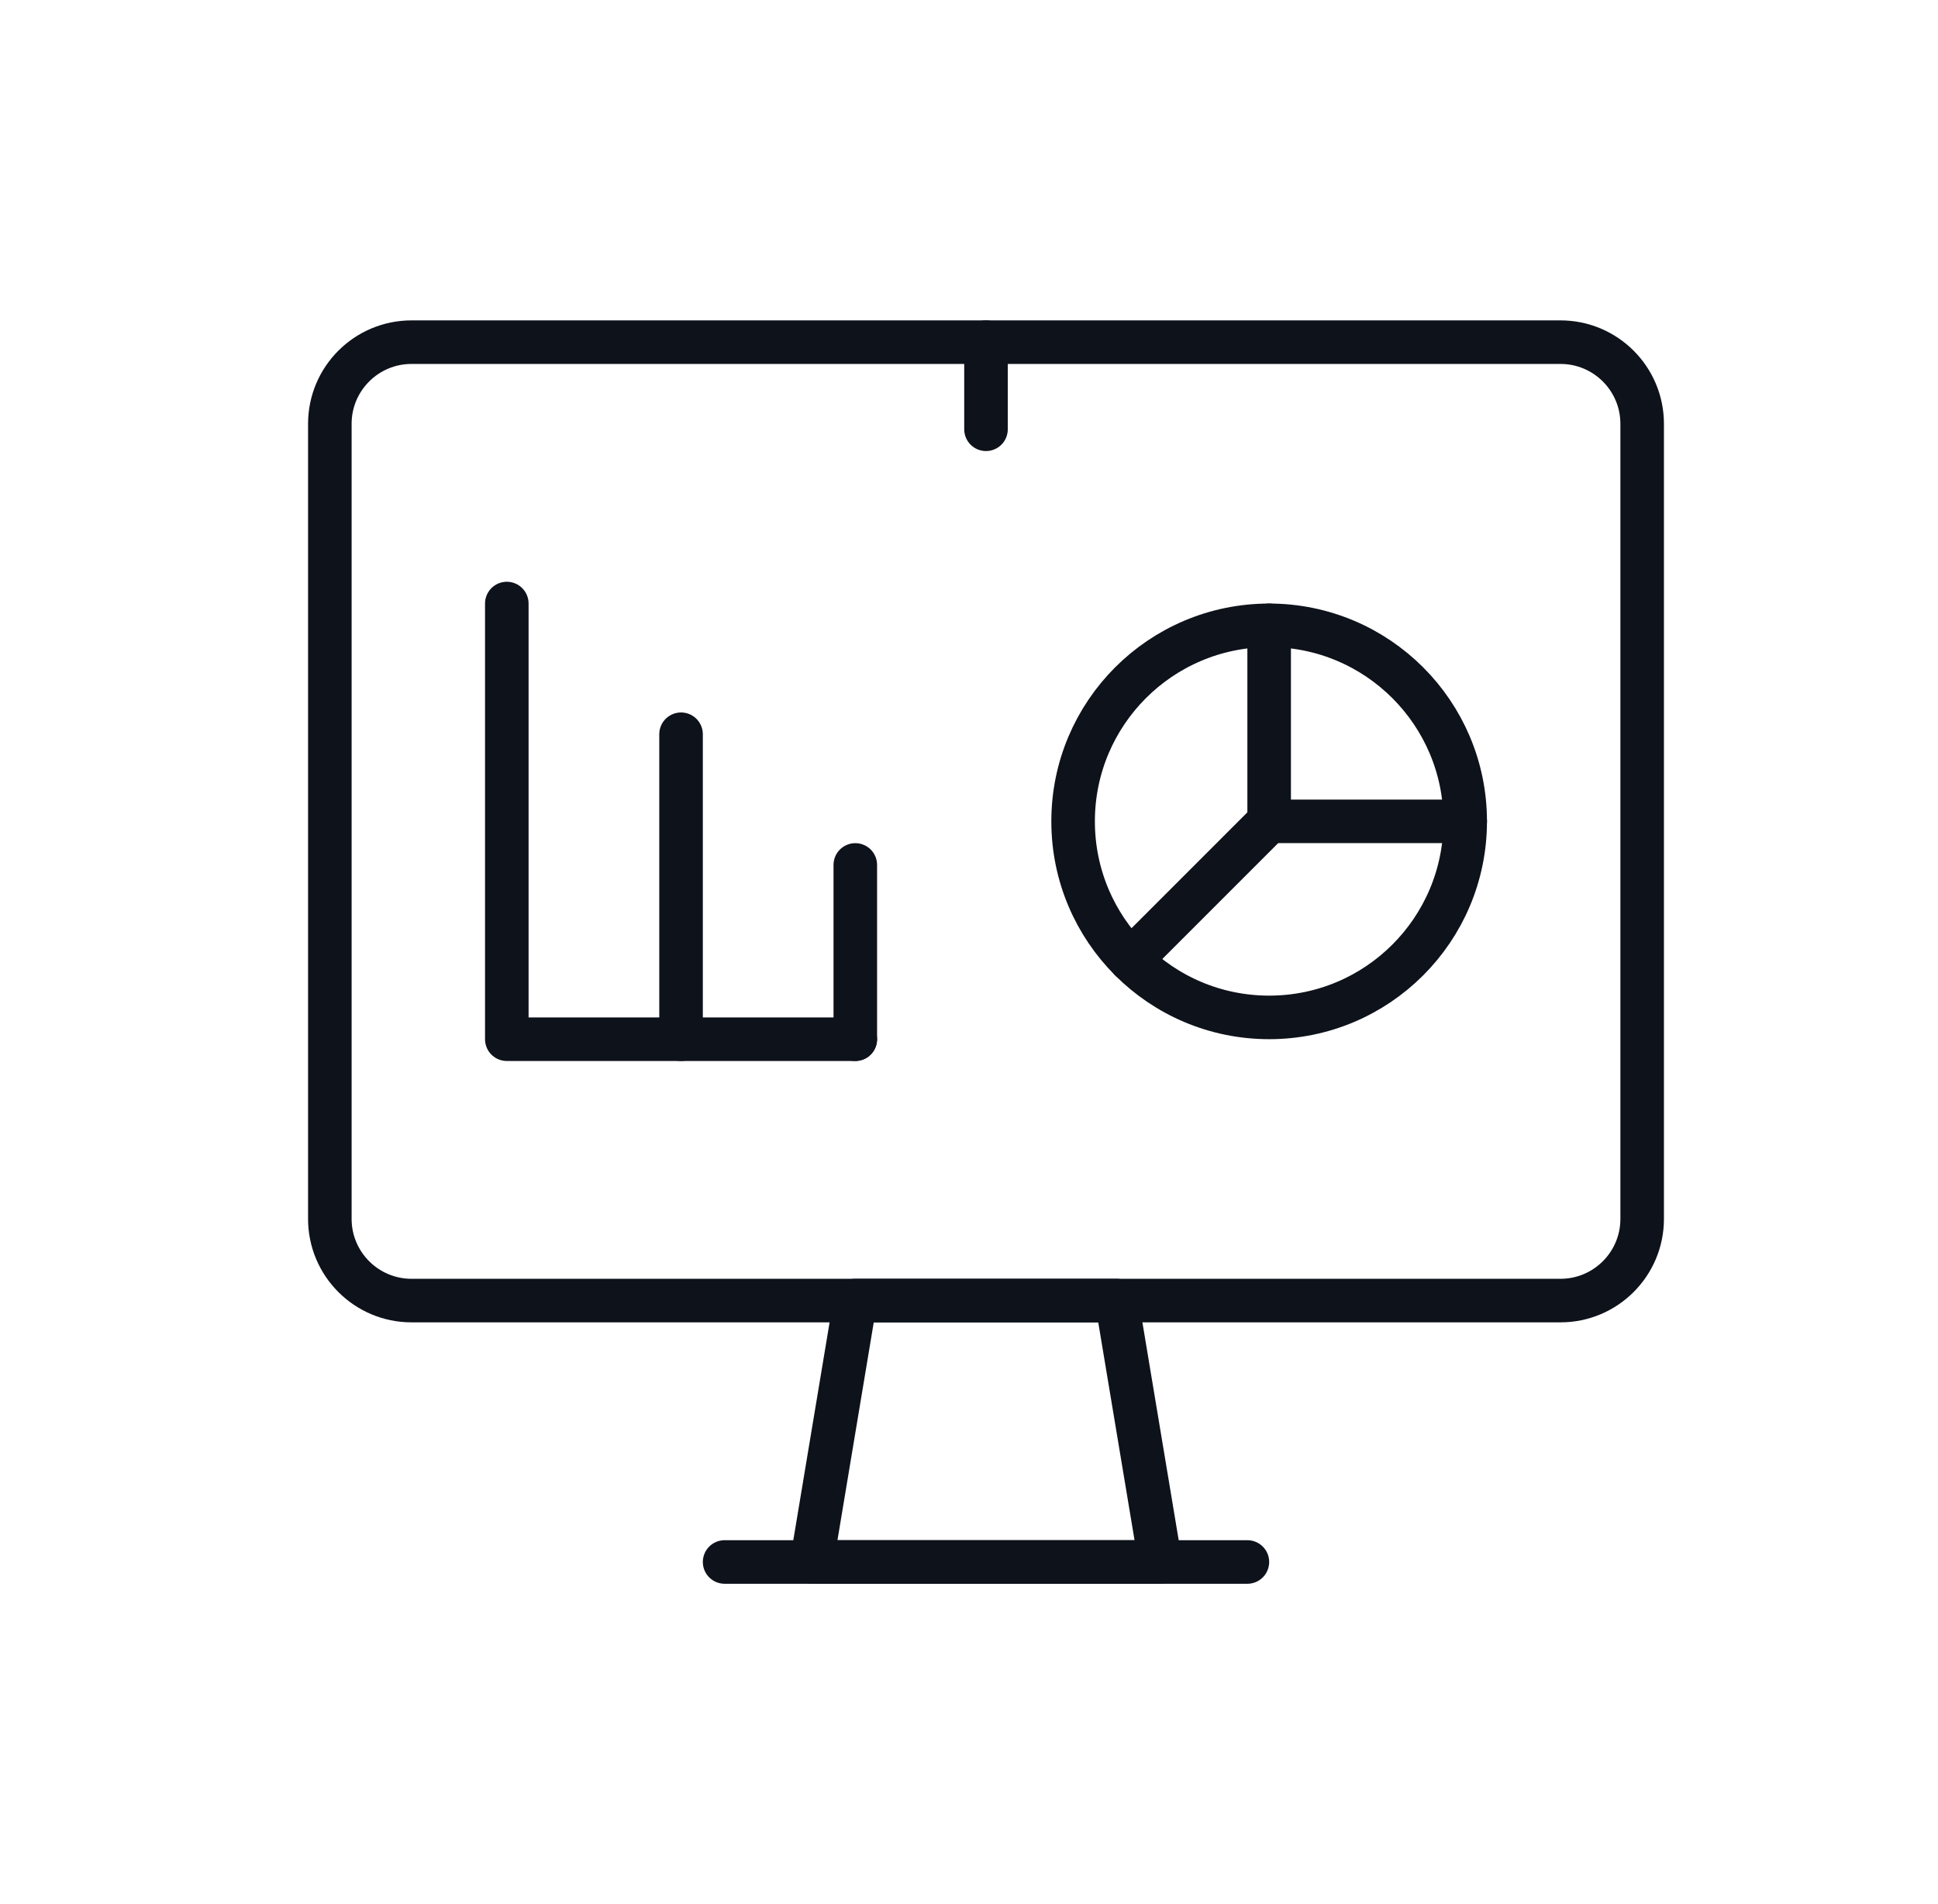<svg width="57" height="56" viewBox="0 0 57 56" fill="none" xmlns="http://www.w3.org/2000/svg">
<path d="M45.896 38.25H12.104C10.777 38.25 9.701 37.174 9.701 35.848V12.465C9.701 11.138 10.777 10.063 12.104 10.063H45.896C47.223 10.063 48.299 11.138 48.299 12.465V35.848C48.299 37.174 47.223 38.25 45.896 38.25Z" stroke="#0E121B" stroke-width="1.281" stroke-miterlimit="10" stroke-linecap="round" stroke-linejoin="round"/>
<path d="M34.125 45.938H23.875L25.156 38.25H32.844L34.125 45.938Z" stroke="#0E121B" stroke-width="1.281" stroke-miterlimit="10" stroke-linecap="round" stroke-linejoin="round"/>
<path d="M21.312 45.938H36.688" stroke="#0E121B" stroke-width="1.281" stroke-miterlimit="10" stroke-linecap="round" stroke-linejoin="round"/>
<path d="M14.906 17.75V30.563H25.156" stroke="#0E121B" stroke-width="1.281" stroke-miterlimit="10" stroke-linecap="round" stroke-linejoin="round"/>
<path d="M20.031 30.563V21.594" stroke="#0E121B" stroke-width="1.281" stroke-miterlimit="10" stroke-linecap="round" stroke-linejoin="round"/>
<path d="M25.156 30.563V25.438" stroke="#0E121B" stroke-width="1.281" stroke-miterlimit="10" stroke-linecap="round" stroke-linejoin="round"/>
<path d="M43.094 24.156C43.094 27.341 40.512 29.922 37.328 29.922C34.144 29.922 31.562 27.341 31.562 24.156C31.562 20.972 34.144 18.391 37.328 18.391C40.512 18.391 43.094 20.972 43.094 24.156Z" stroke="#0E121B" stroke-width="1.281" stroke-miterlimit="10" stroke-linecap="round" stroke-linejoin="round"/>
<path d="M37.328 18.391V24.156H43.094" stroke="#0E121B" stroke-width="1.281" stroke-miterlimit="10" stroke-linecap="round" stroke-linejoin="round"/>
<path d="M37.328 24.156L33.251 28.233" stroke="#0E121B" stroke-width="1.281" stroke-miterlimit="10" stroke-linecap="round" stroke-linejoin="round"/>
<path d="M29 10.063V12.625" stroke="#0E121B" stroke-width="1.281" stroke-miterlimit="10" stroke-linecap="round" stroke-linejoin="round"/>
</svg>
